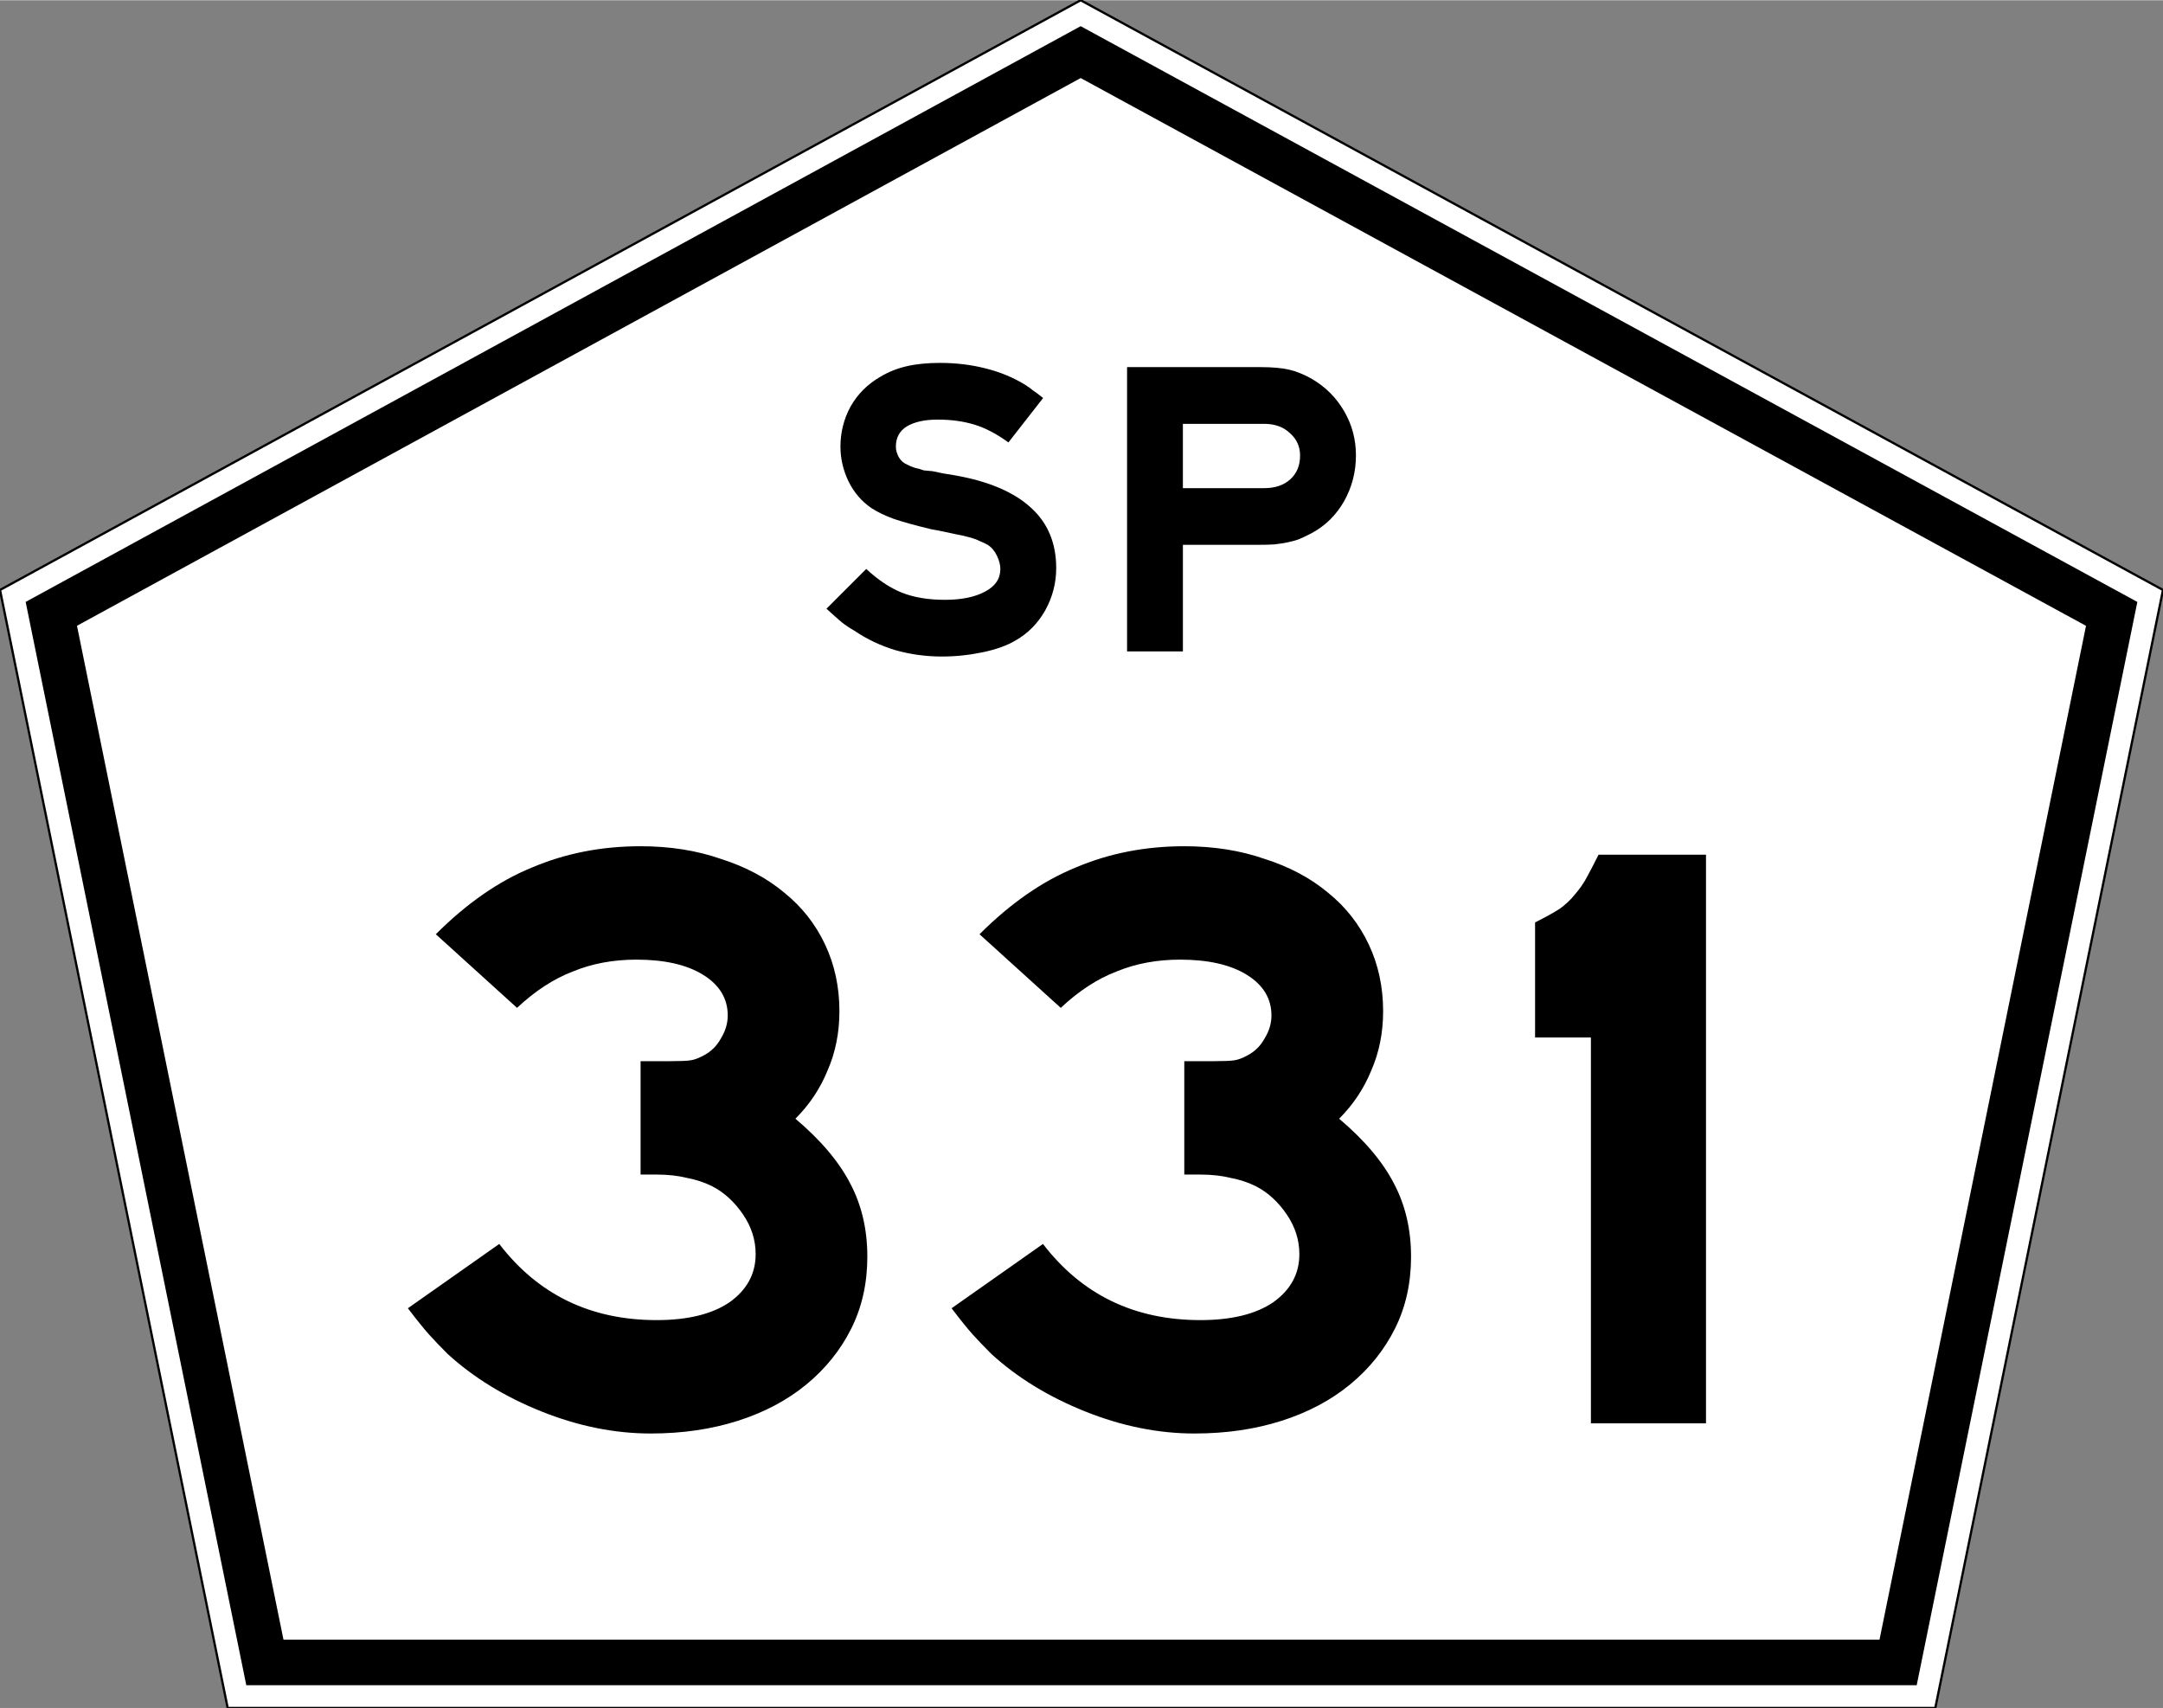 <?xml version="1.0" encoding="UTF-8" standalone="no"?>
<svg
   xmlns:dc="http://purl.org/dc/elements/1.1/"
   xmlns:cc="http://creativecommons.org/ns#"
   xmlns:rdf="http://www.w3.org/1999/02/22-rdf-syntax-ns#"
   xmlns:svg="http://www.w3.org/2000/svg"
   xmlns="http://www.w3.org/2000/svg"
   viewBox="0 0 950 750"
   x="0px"
   y="0px"
   version="1.1"
   width="951px"
   height="751px"
   id="SP-330">
  <rect x="0" y="0" width="950" height="750" fill="#808080" stroke="none"/>
  <defs
     id="defs15" />
  <path
     d="m0 259l100 491h750l100-491-475.36-259-474.64 259z"
     stroke="#000"
     fill="#fff"
     id="path833" />
  <path
     fill="none"
     stroke-width="20px"
     stroke="#000"
     d="m474.64 22.78l452.82 246.72-93.8 460.5h-717.32l-93.8-460.52z"
     id="path839" />
  <g
     stroke-width="9.291"
     aria-label="331"
     id="routenum">
    <path
       d="m380.94 551.79q0 17.467-7.061 31.589t-19.697 24.528-30.102 15.98q-17.467 5.574-38.278 5.574-23.785 0-47.941-9.662t-41.251-25.271q-4.831-4.831-8.176-8.548-3.345-3.716-9.291-11.521l40.136-28.244q25.643 33.447 69.124 33.447 20.44 0 31.96-7.804 11.521-8.176 11.521-21.183 0-9.291-5.574-17.467-5.574-8.176-13.379-12.264-5.203-2.601-11.149-3.716-5.946-1.486-13.379-1.486h-7.061v-49.799h13.007q6.689 0 8.919-0.372 2.601-0.372 5.946-2.23 4.831-2.601 7.433-7.433 2.973-4.831 2.973-10.034 0-11.149-10.777-17.838-10.777-6.689-29.359-6.689-15.237 0-27.872 5.203-12.636 4.831-24.528 15.98l-35.677-32.332q20.44-20.44 42.366-29.359 21.926-9.291 47.569-9.291 19.325 0 35.305 5.574 16.352 5.203 27.872 14.865 11.521 9.291 17.838 22.67 6.318 13.379 6.318 29.359 0 14.122-5.203 26.014-4.831 11.892-14.122 21.183 16.723 14.122 24.156 28.616 7.433 14.122 7.433 31.96z"
       id="path13" />
    <path
       d="m619.74 551.79q0 17.467-7.061 31.589t-19.697 24.528-30.102 15.98q-17.467 5.574-38.278 5.574-23.785 0-47.941-9.662t-41.251-25.271q-4.831-4.831-8.176-8.548-3.345-3.716-9.291-11.521l40.136-28.244q25.643 33.447 69.124 33.447 20.44 0 31.96-7.804 11.521-8.176 11.521-21.183 0-9.291-5.574-17.467-5.574-8.176-13.379-12.264-5.203-2.601-11.149-3.716-5.946-1.486-13.379-1.486h-7.061v-49.799h13.007q6.689 0 8.919-0.372 2.601-0.372 5.946-2.23 4.831-2.601 7.433-7.433 2.973-4.831 2.973-10.034 0-11.149-10.777-17.838-10.777-6.689-29.359-6.689-15.237 0-27.872 5.203-12.636 4.831-24.528 15.98l-35.677-32.332q20.44-20.44 42.366-29.359 21.926-9.291 47.569-9.291 19.325 0 35.305 5.574 16.352 5.203 27.872 14.865 11.521 9.291 17.838 22.67 6.318 13.379 6.318 29.359 0 14.122-5.203 26.014-4.831 11.892-14.122 21.183 16.723 14.122 24.156 28.616 7.433 14.122 7.433 31.96z"
       id="path15" />
    <path
       d="m698.74 625v-169.46h-24.528v-50.542q6.689-3.345 10.777-5.946 4.088-2.973 6.689-6.318 2.973-3.345 5.203-7.433t5.203-10.034h47.197v249.73z"
       id="path17" />
  </g>
  <g
     stroke-width="4.645"
     aria-label="SP"
     id="text854">
    <path
       d="m463.89 249.39q0 9.848-4.831 18.582-4.831 8.547-13.007 13.193-5.574 3.345-14.494 5.203-8.919 1.858-17.838 1.858-10.592 0-20.44-2.787-9.848-2.973-18.024-8.547-2.973-1.672-5.574-3.716-2.416-2.044-6.689-5.946l17.467-17.467q7.804 7.247 15.609 10.406 7.99 3.159 18.953 3.159 10.777 0 17.467-3.53 6.875-3.53 6.875-10.034 0-2.601-1.486-5.76t-4.088-4.831q-1.672-0.929-3.53-1.672-1.858-0.929-4.645-1.672-2.601-0.743-6.689-1.486-3.902-0.929-10.034-2.044-10.034-2.416-16.166-4.46-6.132-2.23-10.034-4.831-6.318-4.274-10.034-11.706-3.53-7.433-3.53-15.237 0-9.477 4.46-17.653 4.645-8.176 13.007-13.007 5.203-3.159 11.521-4.645 6.318-1.486 14.679-1.486 10.592 0 20.068 2.416 9.662 2.416 17.467 7.247 2.044 1.301 3.345 2.416 1.486 0.929 4.46 3.345l-15.237 19.511q-7.619-5.574-14.865-7.804-7.247-2.23-16.166-2.23-8.547 0-13.565 2.973-4.831 2.973-4.831 8.919 0 2.23 1.301 4.645 1.301 2.23 3.53 3.159 1.672 0.929 3.53 1.486 1.858 0.372 3.902 1.115l3.902 0.372 4.46 0.929 5.574 0.929q21.926 3.902 33.075 14.122 11.149 10.034 11.149 26.572z"
       id="path12" />
    <path
       d="m595.53 199.97q0 10.777-5.203 20.068-5.203 9.105-14.122 13.936-2.787 1.486-5.389 2.601-2.416 0.929-5.203 1.486-2.601 0.557-5.946 0.929-3.159 0.186-7.433 0.186h-32.7v46.82h-24.52v-124.87h58.532q7.804 0 12.635 1.115 4.831 1.115 10.034 4.088 8.919 5.203 14.122 14.122t5.203 19.511zm-24.528 0q0-5.946-4.46-9.848-4.274-4.088-11.335-4.088h-35.677v28.244h35.677q7.247 0 11.521-3.902 4.274-3.902 4.274-10.406z"
       id="path14" />
  </g>
</svg>
